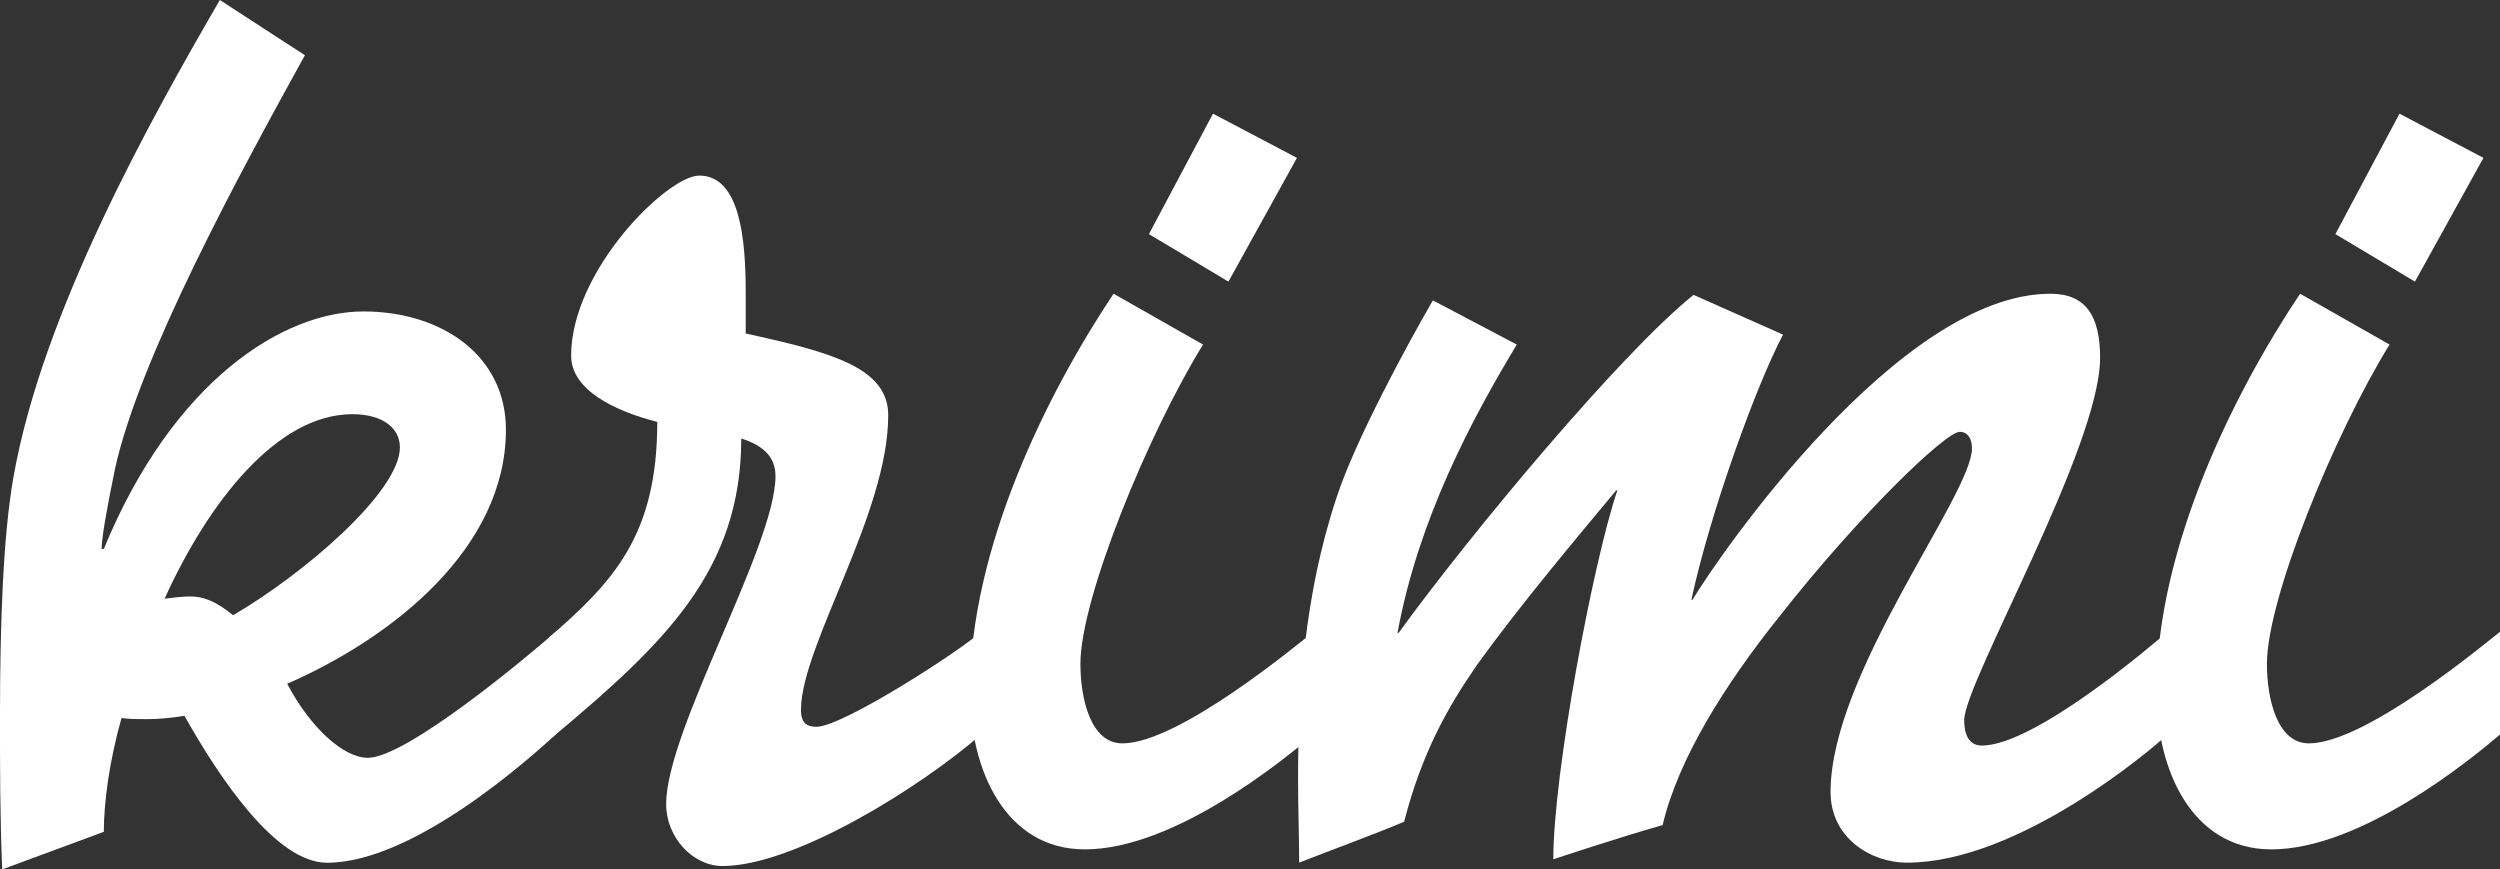 <?xml version="1.0" encoding="utf-8"?>
<!-- Generator: Adobe Illustrator 16.0.0, SVG Export Plug-In . SVG Version: 6.00 Build 0)  -->
<!DOCTYPE svg PUBLIC "-//W3C//DTD SVG 1.1//EN" "http://www.w3.org/Graphics/SVG/1.1/DTD/svg11.dtd">
<svg version="1.1" id="Ebene_3" xmlns="http://www.w3.org/2000/svg" xmlns:xlink="http://www.w3.org/1999/xlink" x="0px" y="0px"
	 width="135.777px" height="47.217px" viewBox="57.781 65.667 135.777 47.217"
	 enable-background="new 57.781 65.667 135.777 47.217" xml:space="preserve">
<rect x="57.781" y="65.667" width="135.777" height="47.217" fill="#333333" stroke="none"/>
<g>
	<path fill="#FFFFFF" d="M64.02,91.162c-0.479,2.34-0.721,3.779-0.721,4.319h0.12c3.78-9.181,9.779-12.899,14.1-12.899
		c4.26,0,7.739,2.4,7.739,6.42c0,6.42-6.119,11.279-11.879,13.801c1.261,2.398,3.061,4.021,4.38,4.021c2.101,0,8.7-5.521,10.2-6.841
		v5.581c-1.319,1.198-7.68,6.959-12.42,6.959c-2.76,0-5.818-4.561-7.739-7.979c-0.72,0.119-1.439,0.181-2.039,0.181
		c-0.48,0-0.961,0-1.381-0.062c-0.659,2.34-0.96,4.562-0.96,6.18l-5.52,2.041c-0.12-2.881-0.12-5.641-0.12-8.278
		c0-5.222,0.18-9.84,0.72-12.96c1.561-9,7.5-19.559,11.221-25.979l4.619,3C70.799,75.082,65.34,85.101,64.02,91.162z M66.72,98.181
		c0.539-0.061,0.96-0.12,1.38-0.12c0.72,0,1.38,0.239,2.34,1.021c3.899-2.281,9.06-6.721,9.06-9.121c0-1.02-0.899-1.799-2.58-1.799
		C72.839,88.162,69.12,92.901,66.72,98.181z"/>
	<path fill="#FFFFFF" d="M88.8,84.981c0-4.62,5.221-9.778,6.96-9.778c2.221,0,2.521,3.479,2.521,6.358v2.22
		c4.68,1.02,7.74,1.86,7.74,4.439c0,5.34-4.681,12.42-4.74,15.959c0,0.541,0.12,0.961,0.84,0.961c1.44,0,7.92-4.201,8.94-5.161
		v5.581c-3.301,2.879-10.141,7.141-14.04,7.141c-1.62,0-3.061-1.562-3.061-3.361c0-4.02,5.939-14.039,5.939-17.818
		c0-1.08-0.72-1.68-1.86-2.04c0,7.14-4.14,11.099-10.08,16.08l-0.42,0.301v-5.521c3.54-3.061,5.939-5.58,5.939-11.76
		C91.14,87.981,88.8,86.841,88.8,84.981z"/>
	<path fill="#FFFFFF" d="M123.119,84.38c-3,4.861-6.66,13.801-6.66,17.341c0,1.858,0.54,4.319,2.28,4.319
		c3.06,0,9.54-5.399,10.379-6.061v5.581c-1.62,1.379-7.56,6.237-12.419,6.237c-4.32,0-6.24-4.317-6.24-8.577
		c0-7.802,4.2-16.201,7.8-21.601L123.119,84.38z M123.659,71.841l4.56,2.4l-3.72,6.721l-4.319-2.58L123.659,71.841z"/>
	<path fill="#FFFFFF" d="M140.159,84.38c-2.46,4.08-5.34,9.48-6.479,15.66h0.06c3.96-5.459,12.12-15.238,16.02-18.358l4.86,2.159
		c-1.439,2.701-3.96,9.66-4.979,14.4h0.06c1.44-2.4,11.22-16.621,19.439-16.621c1.92,0,2.699,1.2,2.699,3.48
		c0,4.859-7.38,17.639-7.38,19.678c0,1.021,0.42,1.381,0.96,1.381c2.82,0,9.12-5.34,10.08-6.18v5.581
		c-0.899,0.84-8.1,6.959-14.159,6.959c-1.92,0-4.14-1.319-4.14-3.84c0-6.421,7.68-16.14,7.68-18.66c0-0.54-0.239-0.899-0.66-0.899
		c-0.779,0-5.46,4.5-9.84,10.08c-2.88,3.6-5.459,7.678-6.3,11.279c-2.34,0.658-5.938,1.857-5.938,1.857
		c0-4.68,2.159-16.139,3.479-20.039h-0.06c-2.101,2.521-5.28,6.301-7.561,9.479c-1.62,2.341-3,4.8-3.96,8.521
		c-1.56,0.66-4.02,1.561-5.7,2.221c0-1.318-0.06-2.881-0.06-4.619c0-4.381,0.3-9.84,2.1-15.24c1.021-3.119,3.9-8.398,5.221-10.679
		L140.159,84.38z"/>
	<path fill="#FFFFFF" d="M187.559,84.38c-3,4.861-6.66,13.801-6.66,17.341c0,1.858,0.54,4.319,2.28,4.319
		c3.06,0,9.539-5.399,10.379-6.061v5.581c-1.62,1.379-7.561,6.237-12.419,6.237c-4.32,0-6.24-4.317-6.24-8.577
		c0-7.802,4.2-16.201,7.8-21.601L187.559,84.38z M188.099,71.841l4.56,2.4l-3.72,6.721l-4.32-2.58L188.099,71.841z"/>
</g>
</svg>
